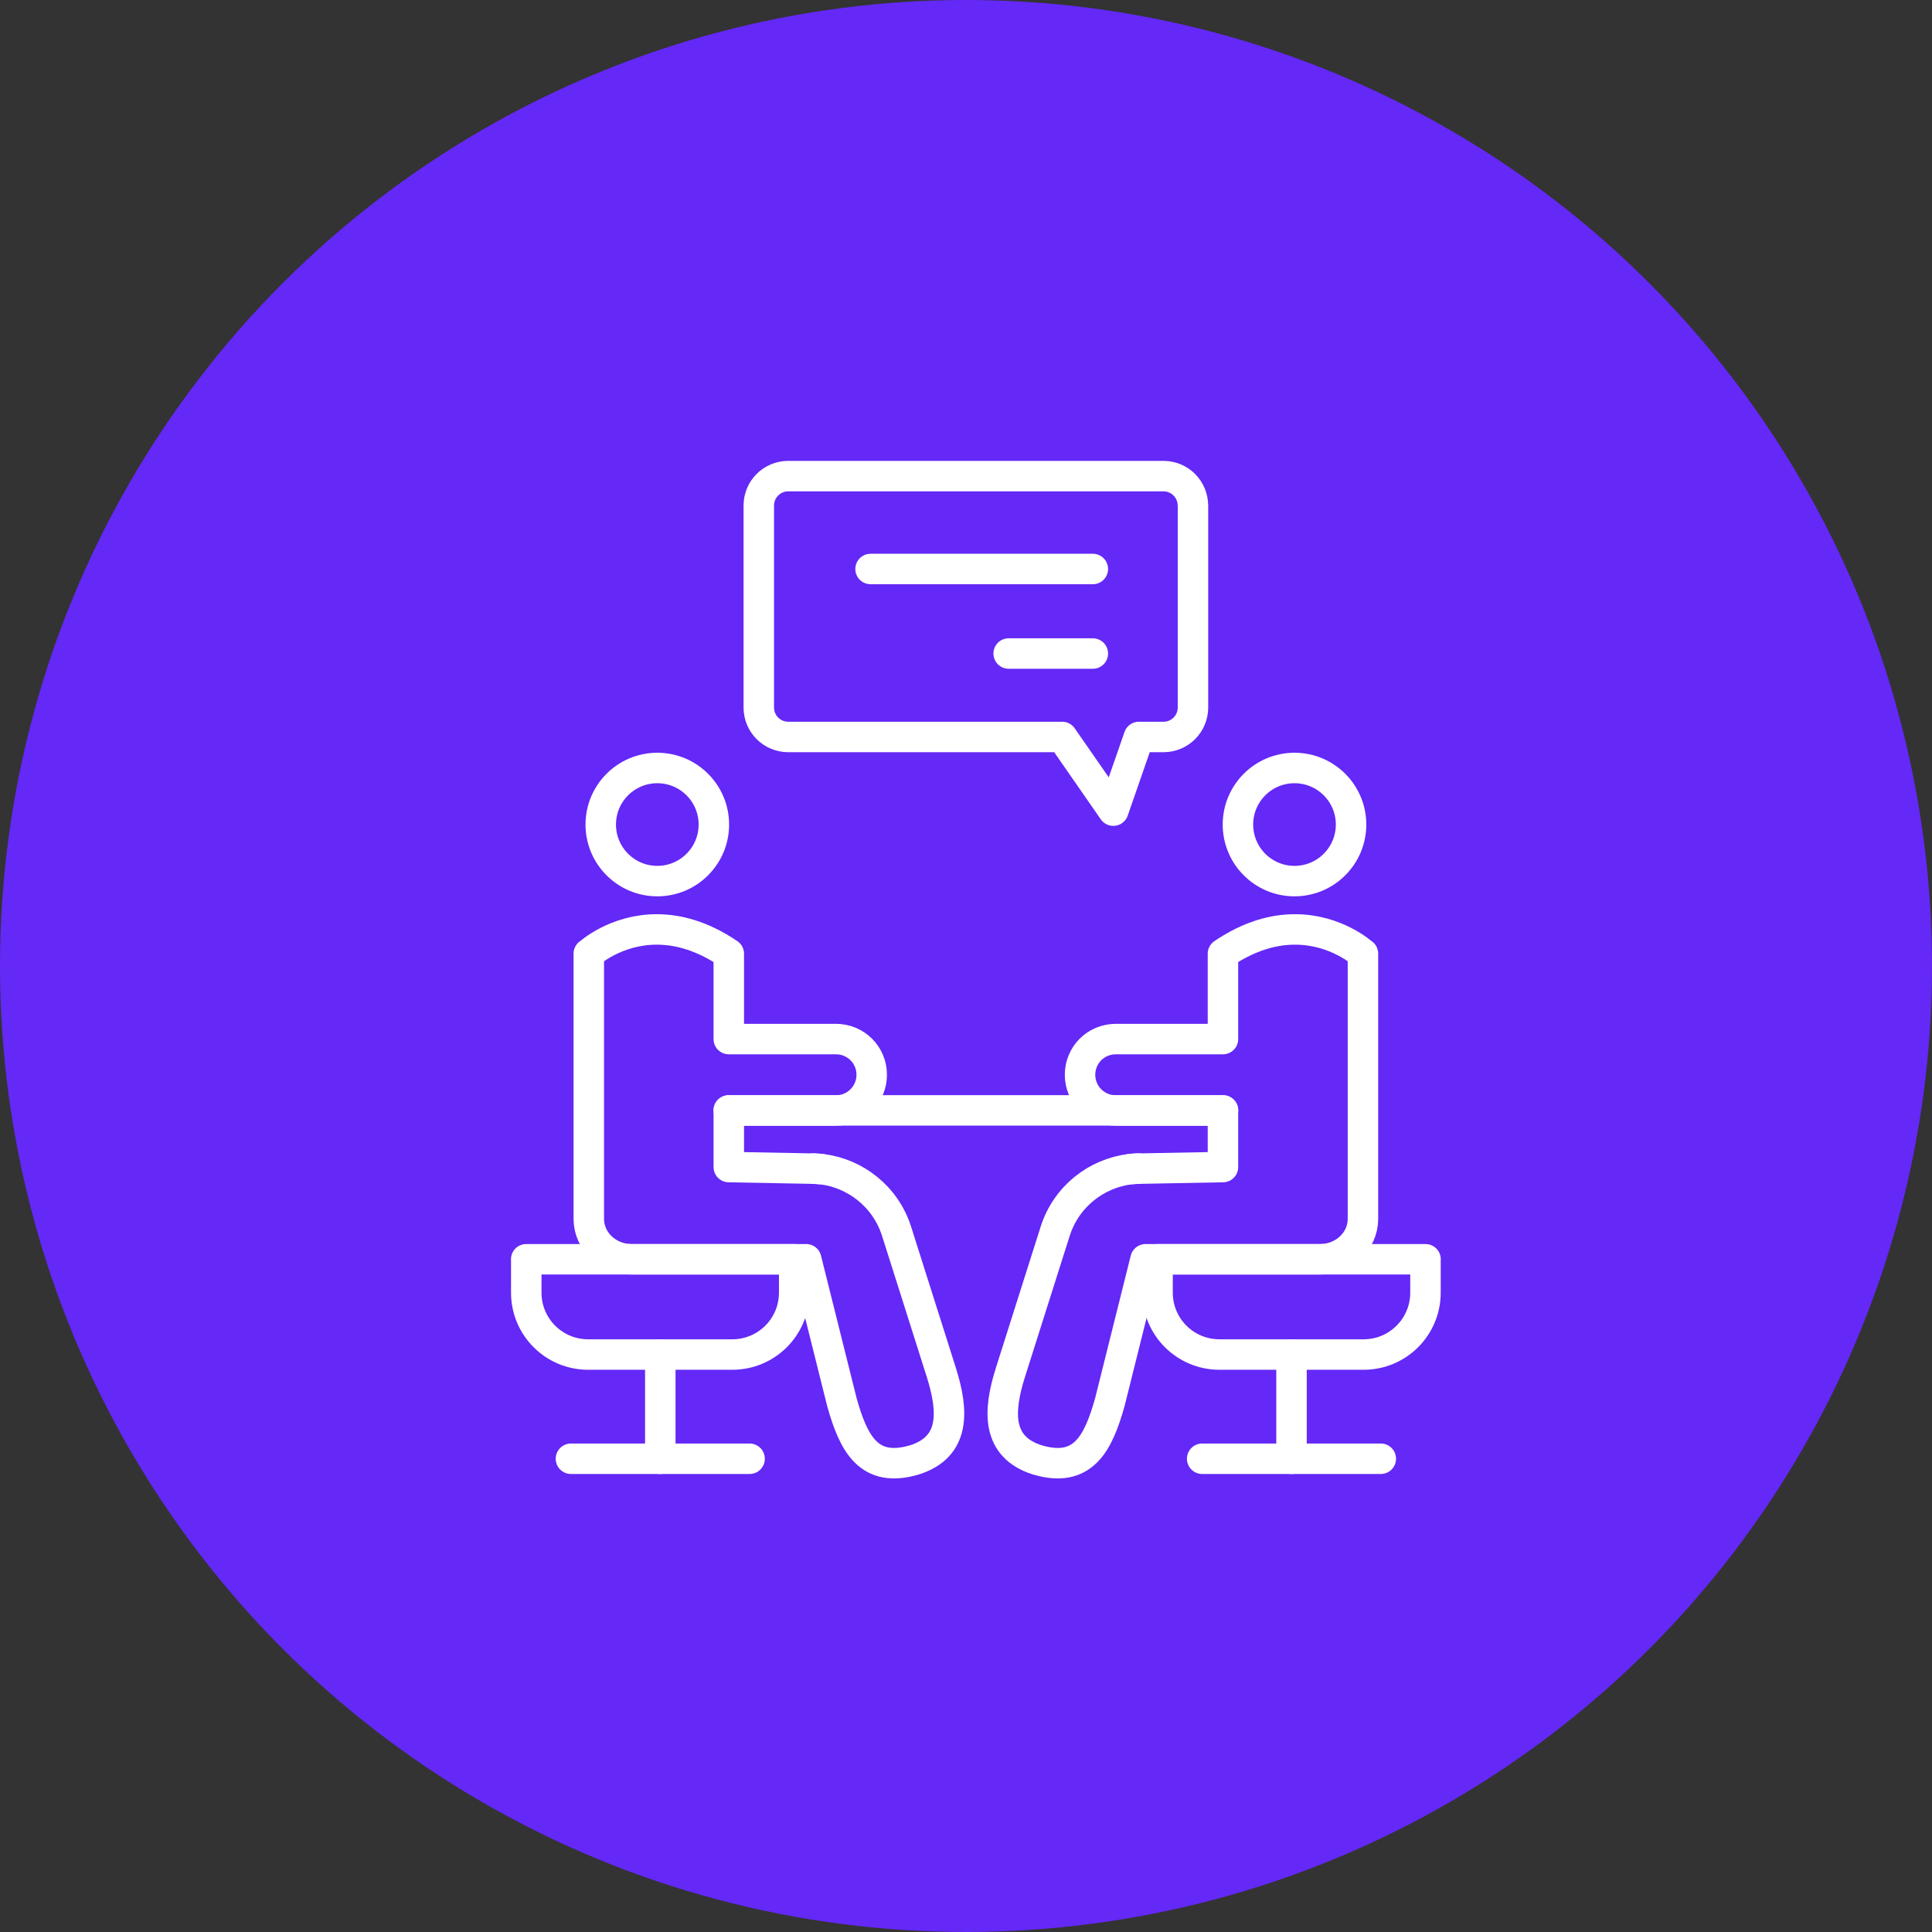 <svg xmlns="http://www.w3.org/2000/svg" id="Layer_2" viewBox="0 0 317 317"><rect x="0" y="0" width="317" height="317" fill="#333333" stroke="none"/><defs><style>      .cls-1 {        fill: #6428f7;      }      .cls-2 {        fill: none;        stroke: #fff;        stroke-linecap: round;        stroke-linejoin: round;        stroke-width: 5px;      }    </style></defs><g id="_&#xEB;&#xCE;&#xD3;&#xC8;_1" data-name="&#xEB;&#xCE;&#xD3;&#xC8;_1"><g><circle class="cls-1" cx="158.5" cy="158.5" r="158.5"></circle><g><path class="cls-2" d="M195.74,82.95v33.14c0,2.67-2.16,4.83-4.83,4.83h-4.04l-4.2,12.09-8.39-12.09h-44.95c-2.67,0-4.83-2.16-4.83-4.83v-33.14c0-2.67,2.16-4.83,4.83-4.83h61.57c2.67,0,4.83,2.16,4.83,4.83Z"></path><line class="cls-2" x1="179.31" y1="93.36" x2="142.84" y2="93.36"></line><line class="cls-2" x1="179.31" y1="107.23" x2="165.5" y2="107.23"></line><g><path class="cls-2" d="M233.89,206.62v5.48c0,5.61-4.54,10.15-10.15,10.15h-23.66c-5.61,0-10.15-4.54-10.15-10.15v-5.48h43.97Z"></path><path class="cls-2" d="M223.63,156.47v43.53c0,3.66-3.15,6.62-7.03,6.62h-28.64l-5.86,23.45c-1.91,6.79-4.4,11.72-11.95,9.45-6.61-2.13-6.4-7.88-4.36-14.34l7.34-23.15c1.81-5.69,6.75-9.53,12.32-10.2h.04s.04,0,.04,0l1.2-.08h.03s13.9-.26,13.9-.26v-9.28h-17.59c-3.24,0-5.86-2.62-5.86-5.86,0-1.62.65-3.09,1.71-4.15,1.06-1.06,2.53-1.71,4.15-1.71h17.59v-14c4.4-2.99,8.41-3.99,11.82-3.99,6.8,0,11.14,3.99,11.14,3.99Z"></path><path class="cls-2" d="M186.74,191.73c-.4,0-.8.04-1.2.08"></path><line class="cls-2" x1="211.91" y1="239.35" x2="211.91" y2="222.25"></line><line class="cls-2" x1="197.25" y1="239.35" x2="226.56" y2="239.35"></line><circle class="cls-2" cx="212.4" cy="135.29" r="9.28"></circle></g><g><path class="cls-2" d="M86.35,206.62v5.48c0,5.61,4.54,10.15,10.15,10.15h23.66c5.61,0,10.15-4.54,10.15-10.15v-5.48h-43.97Z"></path><path class="cls-2" d="M96.61,156.47v43.53c0,3.66,3.15,6.62,7.03,6.62h28.64l5.86,23.45c1.91,6.79,4.4,11.72,11.95,9.45,6.61-2.13,6.4-7.88,4.36-14.34l-7.34-23.15c-1.81-5.69-6.75-9.53-12.32-10.2h-.04s-.04,0-.04,0l-1.2-.08h-.03s-13.9-.26-13.9-.26v-9.28h17.59c3.24,0,5.86-2.62,5.86-5.86,0-1.62-.65-3.09-1.71-4.15-1.06-1.06-2.53-1.71-4.15-1.71h-17.59v-14c-4.4-2.99-8.41-3.99-11.82-3.99-6.8,0-11.14,3.99-11.14,3.99Z"></path><path class="cls-2" d="M134.71,191.82c-.4-.04-.8-.07-1.2-.08"></path><line class="cls-2" x1="108.34" y1="222.25" x2="108.34" y2="239.35"></line><line class="cls-2" x1="122.99" y1="239.35" x2="93.68" y2="239.35"></line><circle class="cls-2" cx="107.85" cy="135.29" r="9.28"></circle></g><polyline class="cls-2" points="119.57 182.19 137.16 182.19 183.08 182.19 200.67 182.19"></polyline></g></g></g></svg>